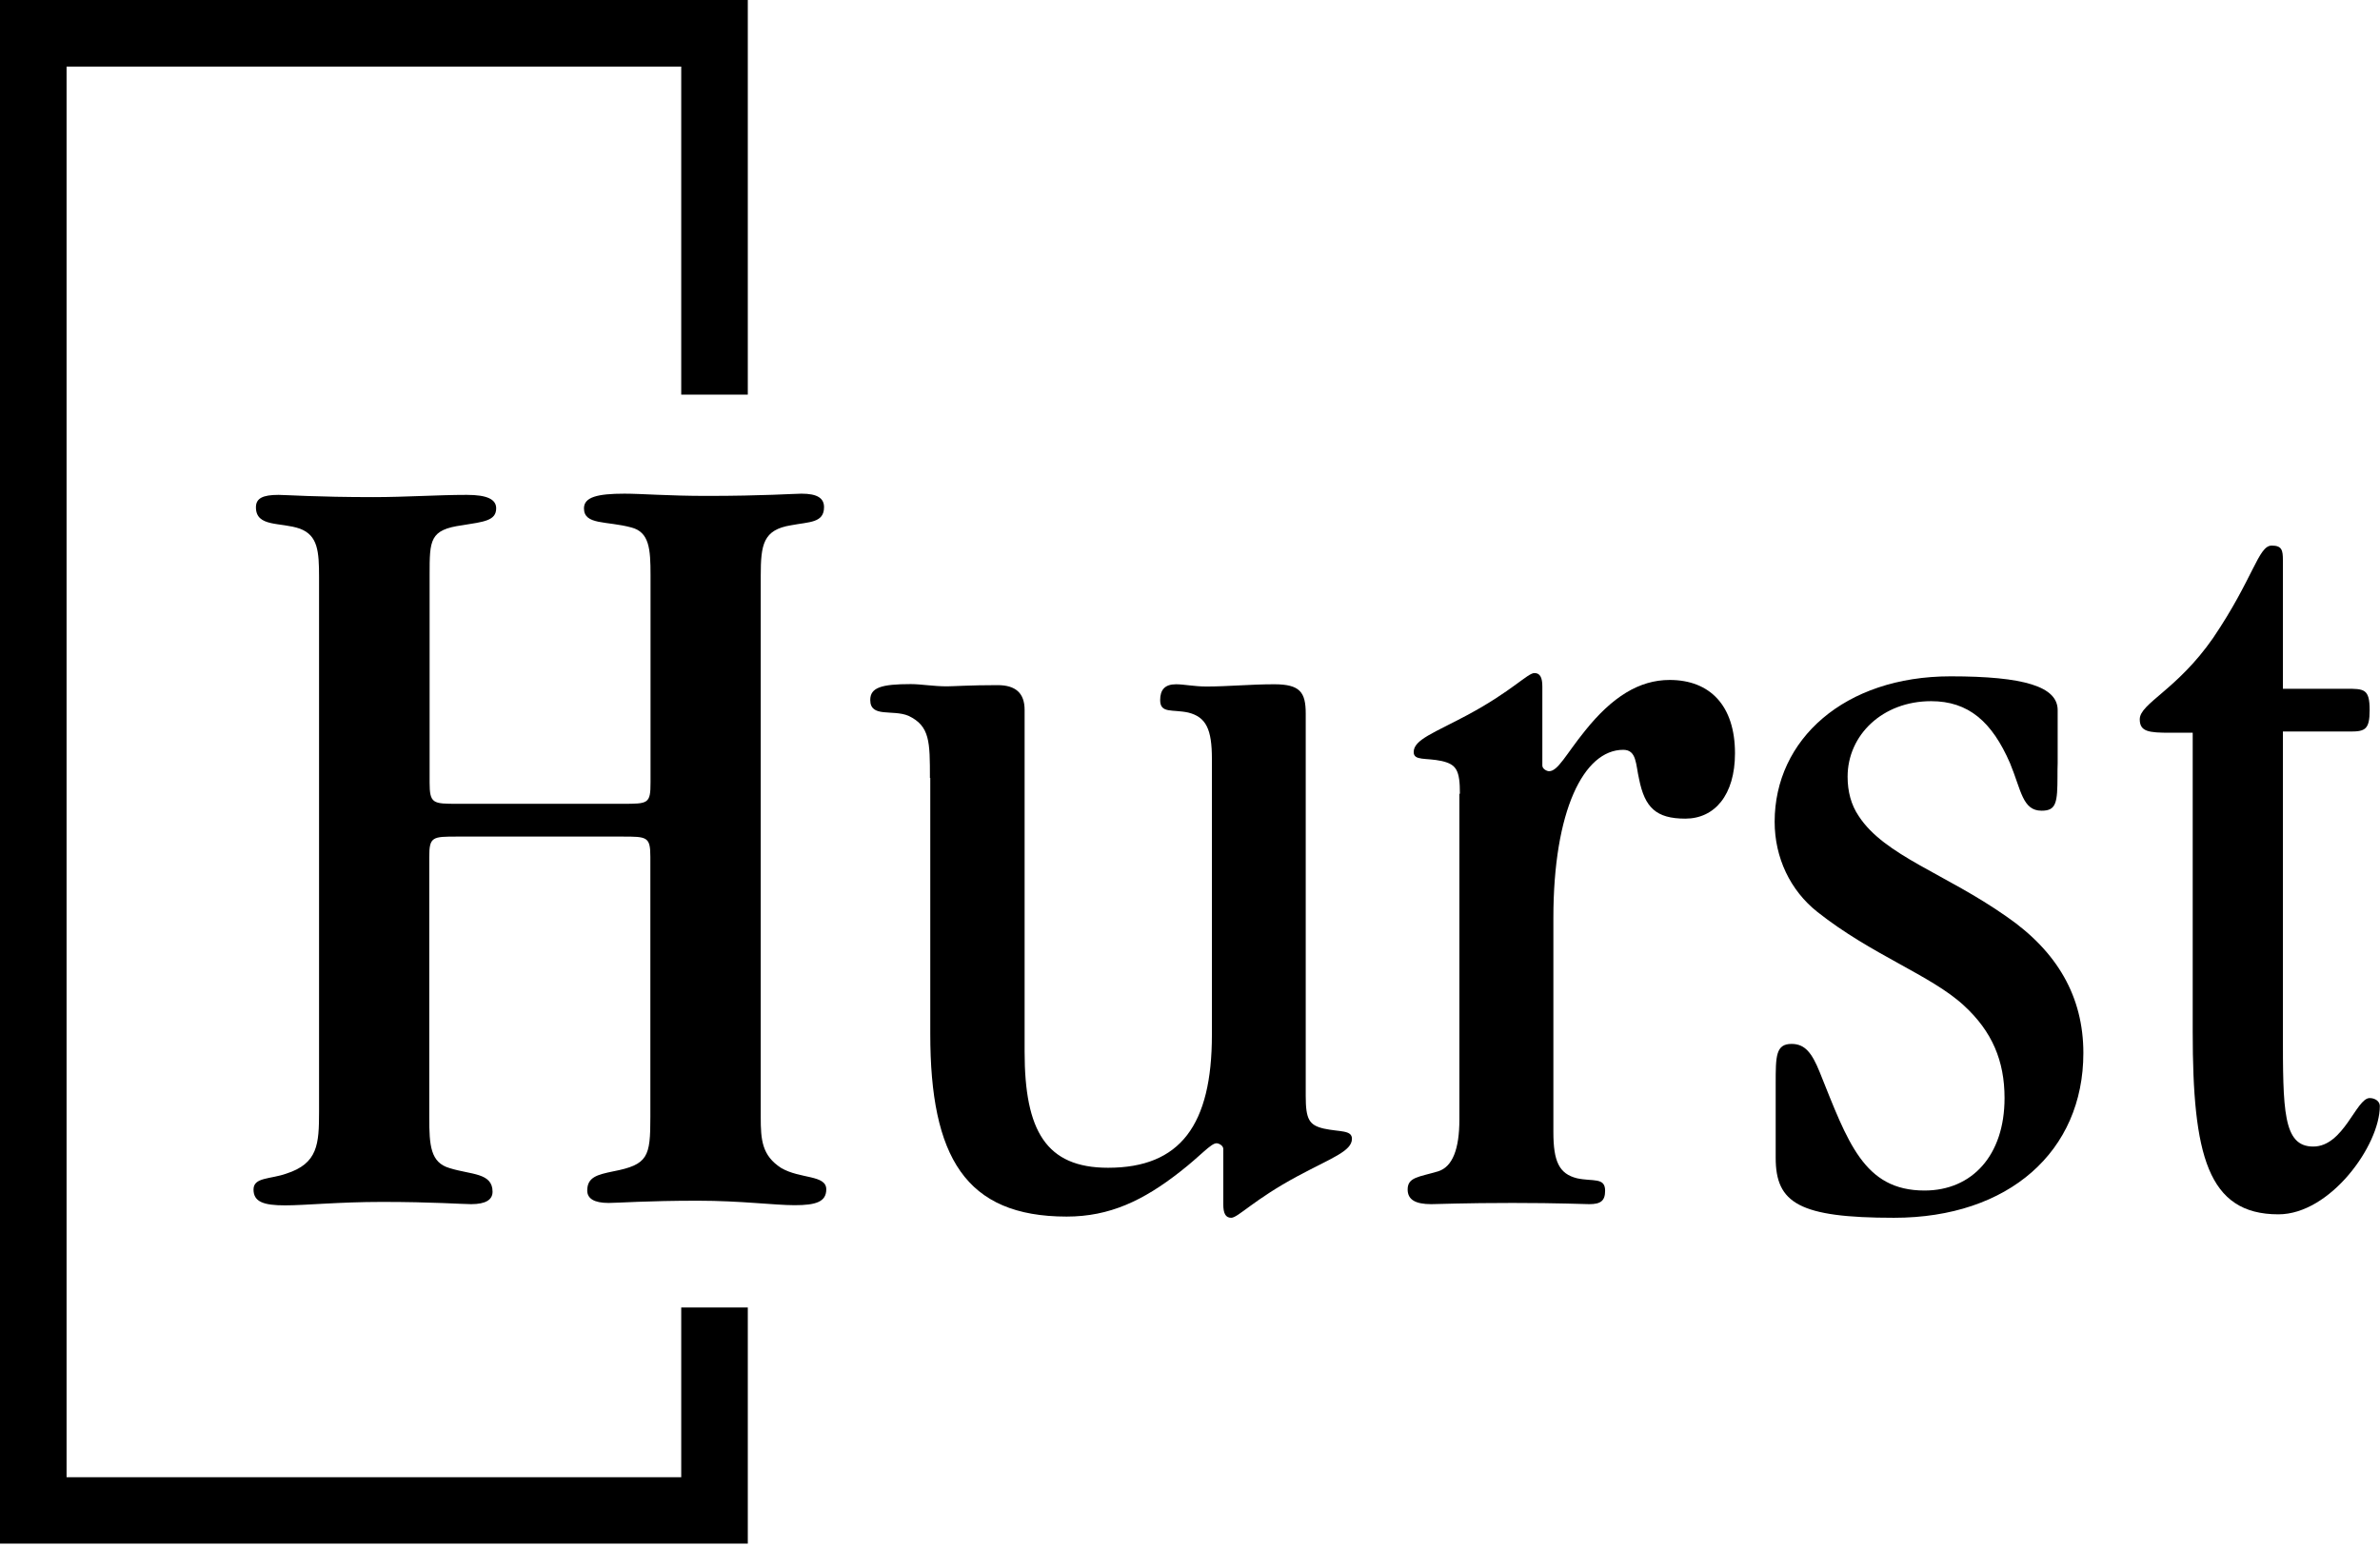 <svg width="138" height="90" viewBox="0 0 138 90" fill="none" xmlns="http://www.w3.org/2000/svg">
<g clip-path="url(#clip0_43_713)">
<path d="M39.5 75.8V85.64H3.86V3.86H39.5V22.88H43.36V0H0V89.49H43.36V75.8H39.5Z" fill="black"/>
<path d="M36.07 48.5H26.52C25.08 48.5 24.89 48.5 24.89 49.68V64.78C24.89 66.41 24.96 67.4 26.07 67.72C27.31 68.11 28.56 67.98 28.56 69.09C28.56 69.55 28.17 69.81 27.32 69.81C26.8 69.81 25.1 69.68 22.15 69.68C19.66 69.68 17.7 69.88 16.53 69.88C15.29 69.88 14.7 69.68 14.7 68.96C14.7 68.24 15.68 68.37 16.6 68.04C18.43 67.45 18.5 66.34 18.5 64.44V33.46C18.5 31.96 18.43 31.04 17.39 30.65C16.28 30.26 14.84 30.58 14.84 29.41C14.84 28.89 15.23 28.69 16.15 28.69C16.54 28.69 18.37 28.82 21.64 28.82C23.54 28.82 25.37 28.69 27.07 28.69C28.25 28.69 28.77 28.95 28.77 29.47C28.77 30.19 28.05 30.25 26.81 30.45C24.91 30.71 24.91 31.3 24.91 33.33V45.36C24.91 46.6 25.11 46.6 26.54 46.6H36.09C37.59 46.6 37.72 46.6 37.72 45.36V33.33C37.72 31.83 37.65 30.85 36.61 30.58C35.17 30.19 33.86 30.45 33.86 29.47C33.86 28.82 34.64 28.62 36.21 28.62C37.19 28.62 38.76 28.75 40.98 28.75C44.25 28.75 46.08 28.62 46.47 28.62C47.39 28.62 47.78 28.88 47.78 29.4C47.78 30.32 46.93 30.25 45.88 30.45C44.25 30.71 44.11 31.56 44.11 33.39V64.38C44.11 64.51 44.11 64.64 44.11 64.77C44.11 66.08 44.18 66.99 45.29 67.71C46.4 68.36 47.91 68.1 47.91 68.95C47.91 69.67 47.32 69.87 46.08 69.87C44.9 69.87 42.94 69.61 40.46 69.61C37.52 69.61 35.82 69.74 35.29 69.74C34.44 69.74 34.05 69.48 34.05 69.02C34.05 68.24 34.64 68.1 35.55 67.91C37.58 67.52 37.71 67.06 37.71 64.77V49.67C37.71 48.5 37.51 48.5 36.07 48.5Z" fill="black"/>
<path d="M53.92 45.1C53.92 43.01 53.92 42.09 52.68 41.5C51.76 41.11 50.46 41.63 50.46 40.58C50.46 39.86 51.11 39.66 52.81 39.66C53.4 39.66 54.12 39.79 54.9 39.79C55.29 39.79 56.21 39.72 57.84 39.72C58.89 39.72 59.41 40.18 59.41 41.16V60.97C59.41 65.55 60.65 67.7 64.25 67.7C68.44 67.7 70.27 65.22 70.27 59.99V43.99C70.27 42.29 69.94 41.57 68.9 41.31C67.98 41.11 67.27 41.38 67.27 40.59C67.27 40 67.53 39.67 68.19 39.67C68.65 39.67 69.24 39.8 69.96 39.8C71.2 39.8 72.51 39.67 73.88 39.67C75.38 39.67 75.71 40.13 75.71 41.37V63.53C75.71 64.9 75.91 65.23 76.76 65.43C77.68 65.63 78.39 65.5 78.39 66.02C78.39 66.74 77.21 67.13 75.25 68.18C72.7 69.55 71.78 70.6 71.39 70.6C71.06 70.6 70.93 70.34 70.93 69.82V67.53C70.93 67.07 70.93 66.75 70.93 66.61C70.93 66.41 70.67 66.28 70.54 66.28C70.21 66.28 69.62 67 68.45 67.91C66.29 69.61 64.33 70.53 61.85 70.53C55.97 70.53 53.94 67.06 53.94 59.94V45.1H53.92Z" fill="black"/>
<path d="M84.65 46.02C84.65 44.65 84.45 44.32 83.6 44.12C82.68 43.92 81.97 44.12 81.97 43.6C81.97 42.88 83.15 42.49 85.11 41.44C87.66 40.07 88.58 39.02 88.97 39.02C89.3 39.02 89.43 39.28 89.43 39.8V43.46C89.43 43.92 89.43 44.24 89.43 44.38C89.43 44.58 89.69 44.71 89.82 44.71C90.34 44.71 90.8 43.73 91.91 42.36C93.48 40.4 95.05 39.42 96.81 39.42C99.16 39.42 100.6 40.92 100.6 43.67C100.6 46.09 99.42 47.46 97.72 47.46C96.02 47.46 95.37 46.81 95.04 45.17C94.84 44.32 94.91 43.47 94.12 43.47C91.83 43.47 90.07 47 90.07 53.21V65.63C90.07 67.33 90.4 68.05 91.44 68.31C92.36 68.51 93.07 68.24 93.07 69.03C93.07 69.62 92.81 69.81 92.15 69.81C91.89 69.81 90.39 69.74 87.7 69.74C84.89 69.74 83.32 69.81 82.99 69.81C82.07 69.81 81.62 69.55 81.62 68.96C81.62 68.24 82.27 68.24 83.38 67.91C84.23 67.65 84.62 66.6 84.62 64.9V46.02H84.65Z" fill="black"/>
<path d="M119.3 44.97C119.3 46.54 119.23 47 118.38 47C117.27 47 117.2 45.82 116.55 44.25C115.5 41.83 114.13 40.65 111.97 40.65C109.16 40.65 107.13 42.61 107.13 45.03C107.13 45.88 107.33 46.66 107.78 47.32C109.28 49.61 112.81 50.65 116.35 53.14C119.29 55.17 120.8 57.78 120.8 61.05C120.8 66.74 116.48 70.6 109.82 70.6C104.33 70.6 102.96 69.75 102.96 67.13V62.81C102.96 61.24 102.96 60.52 103.88 60.52C104.66 60.52 105.06 61.04 105.51 62.15C107.14 66.2 108.06 69.02 111.59 69.02C114.34 69.02 116.23 66.99 116.23 63.66C116.23 61.5 115.51 59.8 113.88 58.3C111.98 56.54 108.52 55.36 105.38 52.87C103.81 51.63 102.9 49.73 102.9 47.64C102.9 42.87 106.95 39.21 113.1 39.21C117.35 39.21 119.31 39.8 119.31 41.17C119.31 41.89 119.31 42.28 119.31 42.41V44.24C119.3 44.51 119.3 44.71 119.3 44.97Z" fill="black"/>
<path d="M127.14 42.48C126.62 42.48 126.22 42.48 125.83 42.48C124.59 42.48 124.07 42.42 124.07 41.7C124.07 40.78 126.23 40 128.32 36.99C130.67 33.52 130.94 31.63 131.72 31.63C132.31 31.63 132.37 31.89 132.37 32.48C132.37 32.61 132.37 32.74 132.37 32.87V39.93H136.03C137.08 39.93 137.4 39.93 137.4 41.17C137.4 42.28 137.14 42.41 136.29 42.41H132.37V59.74C132.37 64.38 132.37 66.47 134.13 66.47C135.9 66.47 136.62 63.66 137.4 63.66C137.73 63.66 137.99 63.86 137.99 64.12C137.99 66.41 135.11 70.4 132.11 70.4C127.99 70.4 127.14 66.93 127.14 59.81V42.48Z" fill="black"/>
</g>
<defs>
<clipPath id="clip0_43_713">
<rect width="138" height="89.49" fill="white"/>
</clipPath>
</defs>
</svg>
